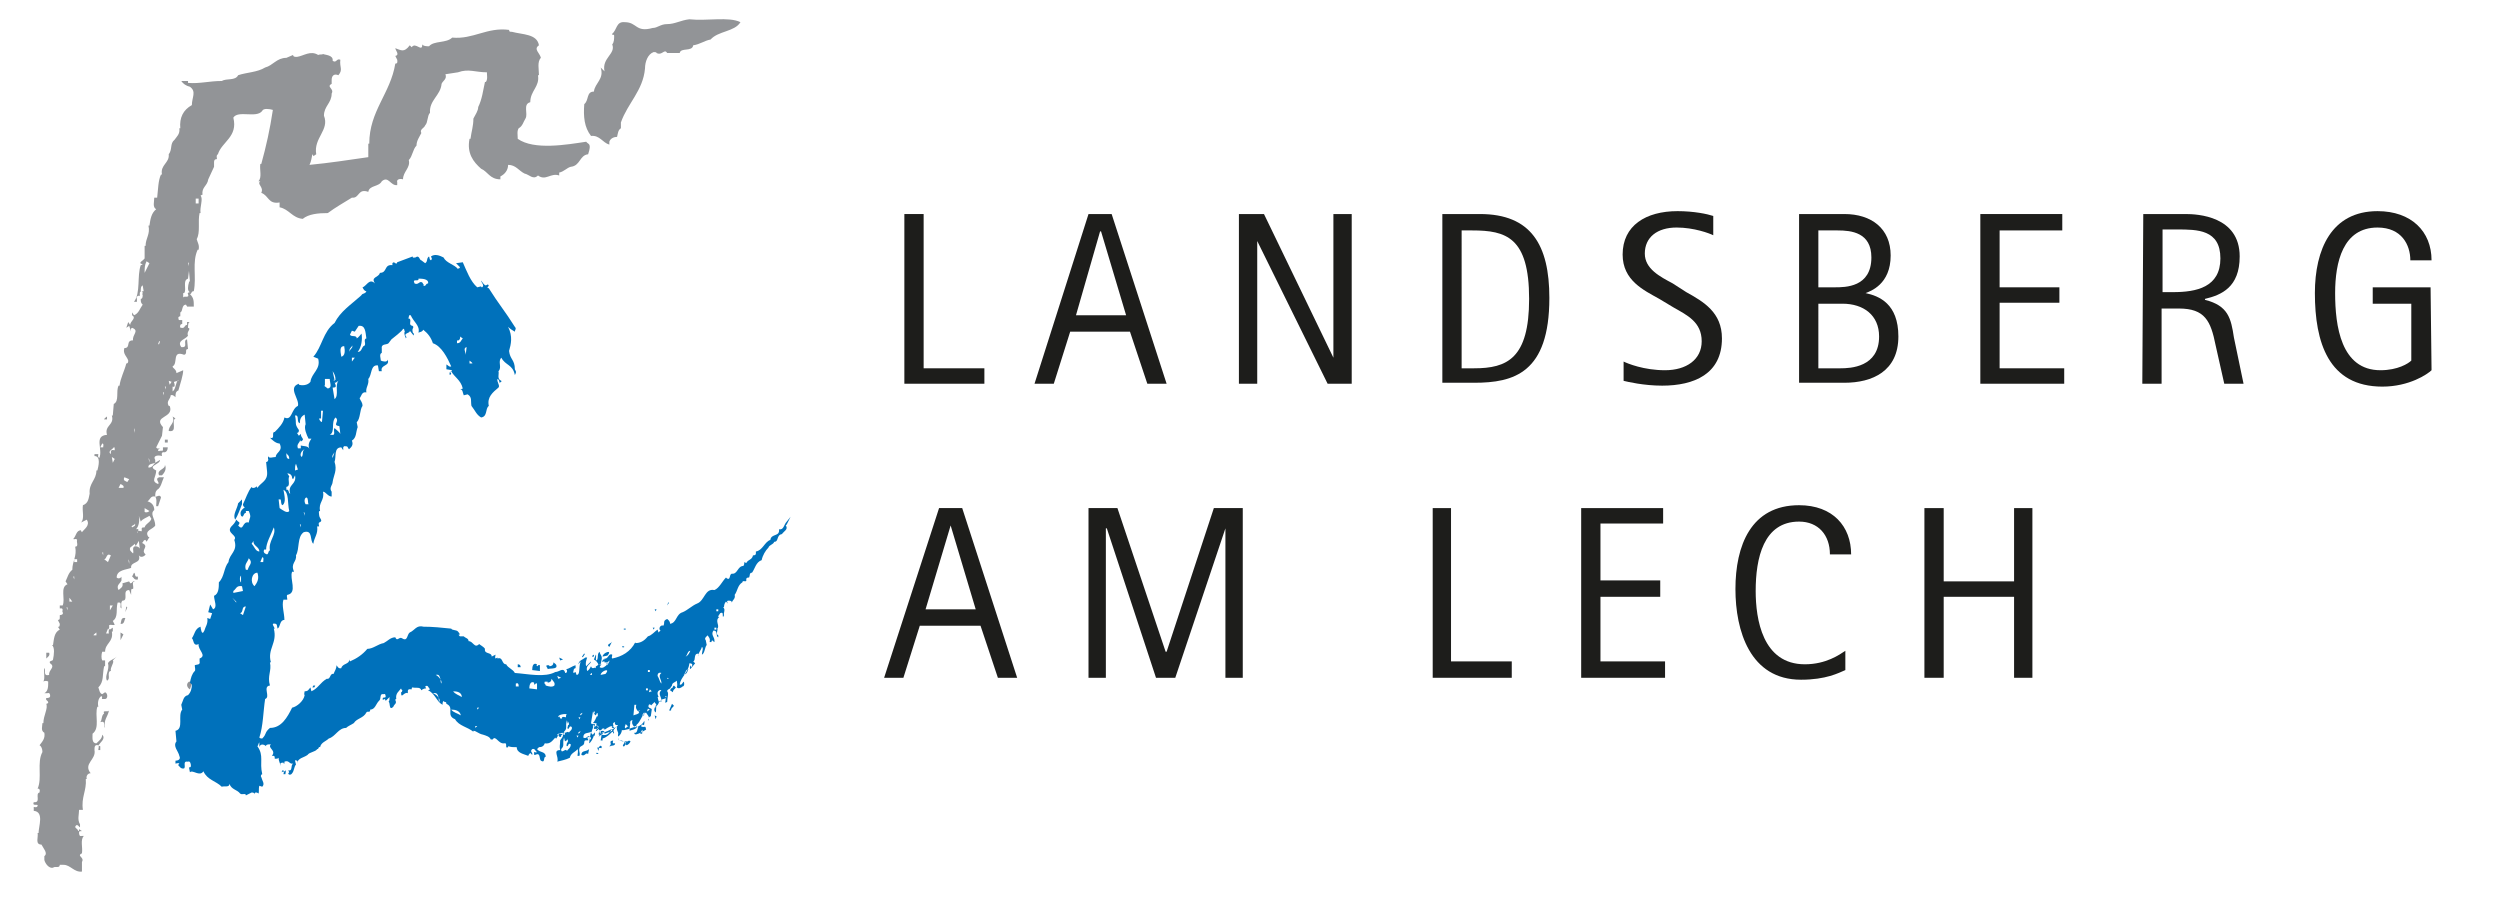 <?xml version="1.0" encoding="utf-8"?>
<!-- Generator: Adobe Illustrator 26.0.0, SVG Export Plug-In . SVG Version: 6.00 Build 0)  -->
<svg version="1.1" id="Ebene_1" xmlns="http://www.w3.org/2000/svg" xmlns:xlink="http://www.w3.org/1999/xlink" x="0px" y="0px"
	 viewBox="0 0 259.3 94.4" style="enable-background:new 0 0 259.3 94.4;" xml:space="preserve">
<style type="text/css">
	.st0{fill:#929497;}
	.st1{fill:#0071BB;}
	.st2{fill:#1D1D1B;}
</style>
<g>
	<path class="st0" d="M71.5,2L71.5,2c-0.9,0.1-1.5,0.5-2.3,0.5c-0.7,0-1,0.4-1.5,0.4c-1.8,0.5-1.6-0.6-2.9-0.6
		c-0.9-0.1-0.8,0.8-1.3,1.2c-0.1,0.2,0.2,0,0.2,0.2c0,0.3,0,0.7-0.2,0.9c0.4,1-1.1,1.4-0.8,2.8L62.3,7c0.4,1.2-0.6,1.6-0.7,2.5
		c-0.8,0-0.5,0.9-1,1.3c-0.1,1.3,0,2.4,0.7,3.3c0.9-0.1,1.2,0.7,1.9,0.9v-0.3c0.1-0.3,0.4-0.5,0.8-0.5c0.1-0.4,0.1-0.7,0.4-0.9v-0.6
		c0.7-2,2.3-3.3,2.5-5.6c0-0.7,0.3-1.5,0.9-1.7c0.1,0,0.3,0,0.3,0.1c0.6,0.3,0.8-0.5,1.1,0h1.3c0.1-0.6,1.3-0.1,1.4-0.8
		c0.7-0.1,1.2-0.5,1.8-0.6c0.8-0.9,2.5-0.8,3.1-1.8C75.6,1.7,73.3,2.2,71.5,2z"/>
	<path class="st0" d="M16.2,52.5h0.2l0.3-0.9c-0.1-0.4-0.5,0-0.6-0.1C16.3,51.8,16.2,52.2,16.2,52.5z"/>
	<path class="st0" d="M10.2,77.3c0.1,0.1,0,0.3,0,0.5h0.2v-0.4C10.4,77.4,10.3,77.4,10.2,77.3z"/>
	<path class="st0" d="M60.8,14.7c-2,0.3-5.4,0.9-7.1-0.3c0-0.4-0.1-0.8,0.1-1.1c0.4-0.2,0.5-0.7,0.7-1c0.3-0.5-0.3-1.5,0.5-1.7
		C55,9.4,56,9,55.8,7.8h0.1c0-0.6-0.2-1.4,0.2-1.8c-0.1-0.5-0.8-0.9-0.2-1.3c-0.2-1.2-1.7-1.1-2.8-1.4c-0.2,0-0.3,0-0.3-0.2
		c-2.3-0.3-3.7,1-5.9,0.8c-0.6,0.6-1.9,0.3-2.4,0.9c-0.2,0-0.6,0-0.7-0.2c0,0.9-0.7-0.3-1.1,0.3l-0.2-0.2C41.9,5.5,41.6,5.2,41,5
		c0,0.2,0.5,0.7,0,0.8l0.2,0.4c0,0.1,0.1,0.4-0.2,0.4c-0.5,3.1-2.7,4.9-2.7,8.3h-0.1v1.4c-2.1,0.3-4,0.6-6.1,0.8
		c0.2-0.4,0.2-0.7,0.3-1.1c0,0,0.1,0.1,0.1,0.2l0.3-0.2c-0.3-1.7,1.4-2.5,0.8-4c0-1,0.8-1.3,0.8-2.3c0.3-0.5-0.6-0.7,0-1V8.3
		c0-0.4,0.2-0.7,0.7-0.5c0.5-0.6,0.1-0.8,0.2-1.6c-0.4-0.2-0.4,0.4-0.8,0.1c0.1-0.6-0.8-0.6-1-0.7c-0.1,0.1-0.3,0-0.5,0.1
		c-0.8-0.5-1.5,0.1-2.2,0.2c-0.2,0-0.4,0-0.4-0.2l-0.7,0.3c-1,0-1.4,0.8-2.2,1c-0.8,0.5-1.9,0.5-2.8,0.8c-0.3,0.6-1.2,0.3-1.7,0.6
		c-1.3,0-2.3,0.3-3.5,0.2V8.4h-0.7c0.2,0.3,0.5,0.5,0.9,0.6c0.7,0.5,0.2,1.1,0.2,1.9c-0.9,0.5-1.3,1.3-1.2,2.4h-0.1
		c0.1,0.6-0.3,0.9-0.5,1.2c-0.5,0.4-0.2,1-0.6,1.5c0.1,0.9-0.9,1.1-0.7,2.1h-0.1c-0.3,0.6-0.3,1.6-0.4,2.4H16c0,0.4-0.2,1,0.2,1.2
		c-0.5,0.4-0.6,1-0.7,1.7h-0.1c0.2,0.9-0.3,1.3-0.3,2.1H15v1.3c-0.1,0.2-0.8,0.5-0.2,0.6c0,0-0.1,0.1-0.2,0.1
		c-0.4,1.1,0,2.9-0.7,3.8h0.3v-0.3c-0.1-0.2,0.1-0.4,0.3-0.3v-0.3c0-0.1,0.1-0.2,0.2-0.2c0.2,0.1,0,0.3,0.1,0.4c0,0.1,0,0.4-0.2,0.4
		c0,0.3,0,0.4,0.2,0.6c-0.3,0.4-0.4,0.9-0.9,1.1l-0.2-0.3v0.3c0.5,0.3-0.2,0.6-0.2,1l-0.2-0.3l-0.2,0.6l0.3-0.2l0.2,0.6
		c0-0.1-0.1-0.3,0.1-0.4c0.8,0.3,0,0.7,0.1,1.3c-0.8,0-0.2,0.8-0.9,0.8c-0.2,0.6,0.3,0.9,0.4,1.3c0,0.1,0,0.3-0.2,0.3
		c-0.2,0.8-0.6,1.5-0.7,2.3h-0.1c-0.3,0.6,0.1,1.6-0.5,1.9l-0.1,1.2h-0.1c0.3,1-0.8,1-0.5,2c-1.4,0.1-0.4,1.5-0.8,2.4
		c-0.2-0.1-0.1-0.3-0.1-0.4H9.8v0.2c0.7,0,0.4,1.1,0.3,1.5h-0.1c0,1-0.8,1.3-0.7,2.4c-0.1,0.4-0.1,1-0.7,1.2
		c-0.1,0.6,0.2,1.4-0.2,1.8L9,53.9c0.4,0.6-0.3,1-0.5,1.3c0,0-0.1-0.1-0.1-0.2c-0.5,0-0.5,0.6-0.8,0.9C7.7,56,7.9,55.8,8,56
		c-0.1,0.2,0.2,0.7-0.2,0.7c0.2,1-0.3,1.5-0.3,2.4c-0.4,0.3-0.5,0.8-0.7,1.2l0.2,0.3c-0.8,0.3-0.2,1.5-0.5,2.2H6.2v0.3h0.2
		c0.2,0.1,0,0.3,0.1,0.4c0.1,0.2-0.1,0.3-0.3,0.3V64c0,0.2,0,0.3-0.2,0.3l0.2,0.4c0,0.1,0,0.4-0.2,0.3l0.2,0.3
		c-0.6,0.3-0.6,1-0.7,1.6H5.4c0.3,0.3,0.2,1,0.1,1.5c0,0.2-0.5,0.1-0.3,0.4c0.6,0.4-0.2,0.7-0.1,1.2c-0.7,0.2-0.3-0.6-0.5-0.7
		c-0.1,0.4,0.1,1-0.1,1.4c0.1-0.1,0.4-0.1,0.5,0c0,0.5,0,1-0.4,1.2h0.3c0.3-0.1,0.3,0.2,0.3,0.3c0,0.2-0.3,0.2-0.4,0.2
		C4.7,72.7,5,72.6,5,72.9c0,0-0.1,0.1-0.2,0.1C5,73.5,4.5,74.2,4.5,75H4.4c0,0.3-0.2,0.8,0.2,1c0.1,0.6-0.2,0.9-0.5,1.3
		c0.2,0.1,0.3,0.4,0.3,0.7c-0.6,1.1,0,2.7-0.5,3.8H4c0.2,0.1,0.1,0.3,0.1,0.4c-0.5,0.1,0.2,1.1-0.6,1c-0.2,0.5,0.5,0.1,0.4,0.4
		c-0.1,0.2-0.3,0.1-0.4,0.1v0.4C4.6,84.2,4,85.7,4,86.4H3.9c0.1,0.4-0.3,1.2,0.4,1.2C4.5,88,5,88.5,4.6,88.8v0.4
		c0.1,0.4,0.5,0.9,0.9,0.8c0.2-0.2,0.7,0.1,0.7-0.3h0.4c0.7,0,1.1,0.8,1.9,0.7v-1c0.3-0.5-0.6-0.6,0-0.9c0.1-0.6-0.2-1.4,0.2-1.8
		H8.5c-0.3,0.1-0.3-0.2-0.3-0.4c0-0.1,0.2-0.1,0.3-0.1L8.2,86c0,0.1,0,0.2-0.1,0.2c0-0.3-0.5-0.3-0.2-0.6c0.2-0.1,0.3,0.2,0.4,0.2
		v-0.3C8,85,8.2,84.5,8.2,84h0.4c-0.2-1.3,0.4-2,0.3-3.2H9c-0.1-0.3,0.1-0.6,0.4-0.6c-0.8-1,0.6-1.4,0.4-2.4c0-0.3,0-0.6,0.4-0.5
		l0.1-0.1c0.1-0.2,0.7-0.6,0.3-1c0,0.4-0.3,0.6-0.6,0.9c-0.5,0-0.4-0.6-0.4-1c0.8-0.6,0.2-1.9,0.5-2.8h0.1c-0.1-0.4,0-0.9,0.3-1.1
		c0.2,0.1,0,0.2,0.1,0.3h0.3c0.3,0,0.3-0.6,0-0.7L10.6,72c-0.3-0.1-0.3-0.5-0.4-0.7c0.6-0.6,0.4-1.3,0.6-2.2h0.1v-0.6h-0.3
		c-0.1-0.2-0.1-0.6,0-0.9h0.3c0-0.9,0.9-1,0.7-2.1h0.1v-0.4l-0.3,0.2c-0.2-0.1,0-0.2-0.1-0.4c0.1-0.2,0.4,0,0.6-0.1l-0.2-0.4
		c0.6-0.4,0.3-1.2,0.5-1.9c0.6-0.1,0.1,0.5,0.4,0.6c0-0.3-0.1-0.6,0.1-0.8c0.7,0-0.1-1.1,0.7-1.1l0.2,0.5v-0.3c0-0.2,0-0.4,0.2-0.3
		c0.1-0.3-0.2-0.8,0.2-0.8c-0.3-0.1-0.2,0.2-0.5,0.2c0-0.1-0.1-0.1-0.1-0.2l-0.7,0.2c0.1,0.4-0.2,0.5-0.4,0.7
		c-0.3-0.5,0.2-0.7,0.3-1v-0.4c0,0.1-0.3,0.3-0.5,0.1c0-0.8,1-0.8,1.5-1c-0.1-0.7,1.1-0.4,0.8-1.3c0.2,0.3,0.6,0.1,0.7-0.1
		c-0.6-0.5,0.5-0.8-0.4-1.2c0.2,0,0.1-0.3,0.4-0.3c0,0.1,0.1,0.1,0.1,0.2l0.3-0.5h-0.1c-0.5-0.7,0.5-0.8,0.7-1.2
		c0-0.7-0.6-1.2-0.1-1.6c0-0.5-0.3-0.8-0.7-0.9c0.3-0.2,0.3-0.6,0.8-0.5c0-0.3,0-0.5,0.2-0.7c0.4-0.2,0.5-0.9,0.7-1.3h-0.5
		c-0.5,0.2,0.1,0.5-0.1,0.7c-0.8-0.3-0.2-0.7-0.2-1.4c-1-0.5,0.4-0.6,0.4-1.1L16.1,48v-0.3c-0.3-0.5,0.4-0.5,0.7-0.4
		c0-0.1-0.1-0.3,0.1-0.4c0.4,0.1,0.5-0.3,0.5-0.5h-0.5v0.3c0,0.1-0.3,0-0.4,0.1c-0.3-0.1,0.1-0.3,0.1-0.3c-0.1,0-0.3,0.1-0.4-0.1
		c0.2-0.4,0.4-0.8,0.6-1.2l0.1-0.9c-1.1-1.2,1.2-0.9,0.7-2.2h-0.1c-0.3-0.5,0.2-0.7,0.2-1.1c0.2-0.1,0.4,0.1,0.5,0.2
		c0-0.3,0-0.6,0.3-0.7c0.2-0.7,0.5-1.6,0.5-2.1l-0.7,0.3c0-0.4-0.4-0.5-0.4-0.7c0.6-0.3-0.1-1.7,1.2-1.2c0.4-0.1,0-0.6,0.4-0.6
		l-0.1-1c-0.5,0.1,0.2,0.9-0.6,0.8c-0.5-0.7,0.5-0.8,0.7-1.2c-0.2-0.4,0.4-0.7,0-0.8c0-0.2,0-0.6,0.2-0.6h-0.3v0.3
		c-0.3,0-0.2,0.4-0.6,0.3c-0.2,0-0.1-0.2-0.1-0.3c0,0,0.1-0.1,0.2-0.1v-0.4h-0.3c-0.1,0-0.1-0.2-0.1-0.3c0,0,0.1-0.1,0.2-0.1v-0.4
		c0.3-0.1,0.1-0.8,0.6-0.8c0,0.1,0.1,0.1,0.1,0.2h0.7c0-0.6,0-0.9-0.4-1.3c0.2,0,0.1-0.3,0.4-0.3c0.3-1.5-0.2-3,0.4-4.3h0.1
		c0.1-0.5-0.1-0.7-0.2-1.1c0.4-0.7,0.1-1.8,0.3-2.7h0.1c-0.1-0.6,0.3-1.5,0-1.8c0,0,0.1-0.1,0.2-0.1c-0.1-0.8,0.5-0.9,0.6-1.6
		c0.2-0.4,0.4-0.9,0.6-1.3v-0.5c0-0.2,0.1-0.3,0.3-0.3c0-0.1-0.1-0.4,0.1-0.5c0.4-1.3,2.1-1.8,1.6-3.8c0.5-0.8,2.4,0.1,3-0.7
		c0.1-0.3,0.8-0.2,1.1-0.1c-0.3,2-0.7,3.8-1.2,5.6h-0.1c-0.1,0.6,0.2,1.4-0.2,1.8H27c-0.4,0.3,0.4,0.6,0.1,1.2
		c0.8,0.3,0.7,1.2,1.9,1v0.5c1,0.2,1.3,1.1,2.4,1.2c0.6-0.5,1.6-0.6,2.6-0.6c0.8-0.6,1.7-1.1,2.5-1.6c0.8,0.1,0.6-1,1.7-0.6
		c0.1-0.7,1.1-0.5,1.4-1.1c0.7-0.6,0.9,0.5,1.6,0.4v-0.3c-0.1-0.3,0.3-0.4,0.6-0.3c0-0.8,0.8-1.2,0.6-2c0.4-0.4,0.4-1.1,0.8-1.5
		c0-0.5,0.3-0.9,0.5-1.3c-0.2-0.4,0.3-0.5,0.4-0.8c0.3-0.3,0.2-1,0.5-1.3c-0.1-1.3,1.1-1.8,1.2-3c0.1-0.3,0.6-0.5,0.4-1l1.3-0.2
		c1.1-0.4,1.8,0,3,0c0,0.3,0.1,0.7-0.1,1h-0.1c-0.2,0.9-0.3,1.8-0.7,2.6c0,0.4-0.3,0.8-0.5,1.2c0,0.8-0.2,1.3-0.3,2.1h-0.1
		c-0.3,1.5,0.4,2.4,1.2,3.1c0.7,0.3,0.9,1.1,2,1.1v-0.3c0.4-0.2,0.8-0.6,0.8-1.2c0.8,0,1.1,0.6,1.7,0.9c0.5,0.1,0.9,0.7,1.4,0.2
		c0.8,0.6,1.3-0.3,2.2,0v-0.3c0.5-0.1,0.8-0.5,1.2-0.6c1-0.1,0.9-1.2,1.8-1.3C61.4,14.8,61,15,60.8,14.7z M7,63.3L6.9,63H7V63.3z
		 M7.2,62.5V62l0.3,0.4H7.2z M7.7,60.1l-0.1-0.3h0.1V60.1z M8,58.3H7.7v-0.3H8V58.3z M10,65.9H9.7c0-0.1,0.2-0.2,0.3-0.3
		C10,65.6,10,65.9,10,65.9z M10.7,57.6l-0.1-0.3h0.1V57.6z M10.4,46.4l0.2-0.4c0.2,0,0.1,0.3,0.1,0.4H10.4z M11.3,65.7H11l0.2-0.5
		C11.4,65.2,11.2,65.5,11.3,65.7z M11.2,58.3l-0.4-0.3c0.3,0,0.2-0.7,0.7-0.4L11.2,58.3z M11.4,63.3v-0.5h0.3L11.4,63.3z M11.7,48
		l-0.1-0.6l0.3,0.2L11.7,48z M11.9,46.7c-0.1,0-0.3-0.1-0.4,0.1v0.3c-0.4-0.3,0.2-0.5,0.3-0.7C11.9,46.3,11.9,46.6,11.9,46.7z
		 M12.8,50.6h-0.5l0.2-0.4C12.7,50.3,12.9,50.4,12.8,50.6z M13.4,58.5l-0.1-0.5l0.1,0.2V58.5z M13.2,50c-0.1-0.1-0.5-0.1-0.3-0.5
		l0.5,0.2L13.2,50z M14.6,30.2c0-0.3,0-0.5,0.2-0.6l0.1,0.6H14.6z M14,44.6v0.3l-0.1-0.5L14,44.6z M14,54.3c0.1,0.3-0.2,0.3-0.3,0.4
		C13.5,54.5,14,54.5,14,54.3z M13.9,56.7c-0.2,0.2,0,0.5-0.1,0.7c-0.2-0.2-0.4-0.3-0.3-0.6l0.5-0.4c0,0.1,0,0.2,0.1,0.2l0.3-0.5
		l0.1,0.8C14.4,56.7,14.1,56.6,13.9,56.7z M15,54.7c-0.1,0-0.3,0-0.3,0.1v0.3c-0.2,0-0.3-0.1-0.4,0c0,0,0,0,0,0v0.2
		c-0.1-0.1,0-0.2,0-0.2v0c0,0,0,0,0,0c0.1-0.1,0.1-0.3-0.2-0.2c0.3-0.3,0.4-0.9,0.3-1.4l0.2,0.6c0.2-0.3,0.6-0.4,0.9-0.6l0.2,0.3
		C15.6,54.2,15.1,54.3,15,54.7z M15.6,52.8c0,0.1-0.1,0.1-0.1,0.1C15.6,52.9,15.6,52.9,15.6,52.8z M15.5,53
		c-0.1,0.1-0.3,0.2-0.5,0.1v-0.4L15.5,53z M15,28.3c0-0.5,0-0.8,0.2-1.2l0.3,0.2L15,28.3z M15.5,47.7V48l-0.1-0.5L15.5,47.7z
		 M16.1,48c-0.2,0.2-0.3,0.5-0.7,0.5C15.3,48.1,15.9,48.1,16.1,48z M16.5,35.7l-0.1,0l0.1-0.3l0.1,0L16.5,35.7z M17,41l-0.1-0.3H17
		V41z M17.2,40.4l-0.1-0.3h0.1V40.4z M17.6,39.9l-0.1-0.4l0.3,0.1L17.6,39.9z M18.1,39.8c-0.2-0.3,0.2-0.2,0.3-0.3
		c0,0,0.1-0.1,0.1-0.1c0,0.1,0,0.1-0.1,0.1c-0.2,0.4-0.2,0.9-0.5,1.1v-0.5C18.2,40.2,18.1,39.9,18.1,39.8z M19.6,27.3v0.3l-0.1-0.4
		L19.6,27.3z M19.6,29.3c-0.1,0.3-0.2,0.9,0.1,1c-0.1,0-0.3,0.1-0.2,0.2c0.2,0.5-0.5,0.1-0.5,0.4v-0.5h0.1c0.3-0.4-0.2-1.3,0.4-1.5
		l0.1-0.8l0.1,1.1H19.6z M20.6,21.1h-0.3v-0.5h0.3V21.1z"/>
	<path class="st0" d="M13.9,59.4l-0.2,0.4c0.2,0.1,0.2,0.4,0.6,0.3v-0.3C13.9,59.9,14.1,59.5,13.9,59.4z"/>
	<polygon class="st0" points="13,63.5 13.2,63 13.1,62.9 	"/>
	<path class="st0" d="M12.5,64.7c0.4,0.1,0.4-0.4,0.5-0.6C12.5,64,12.6,64.5,12.5,64.7z"/>
	<polygon class="st0" points="12.5,66.4 12.8,65.8 12.5,65.6 	"/>
	<path class="st0" d="M5.1,67.7H4.8v0.6C5,68.1,5.2,68,5.1,67.7z"/>
	<path class="st0" d="M11.2,68.8c0.2,0.7-0.4,1.3-0.1,1.8c0.4-0.2,0-0.7,0.3-1c0.1,0,0.1,0,0.1,0c-0.1-0.4,0.4-0.9,0.2-1.1l0.4-0.4
		C11.8,68.4,11.3,68.5,11.2,68.8z"/>
	<path class="st0" d="M10.8,74c-0.3,0.2-0.2,0.7-0.4,0.9c0.6-0.2,0.3,0.4,0.5,0.6c-0.2-0.8,0.3-1.2,0.4-1.8
		C11.2,73.9,10.6,73.6,10.8,74z"/>
	<path class="st0" d="M11.1,43.2c0,0-0.3,0.2-0.3,0.3h0.3V43.2z"/>
	<path class="st0" d="M17.5,44.7c1,0.2,0.2-1.1,0.7-1.3l-0.3-0.2C18.2,43.9,17.5,44.1,17.5,44.7z"/>
	<rect x="17.1" y="45.6" class="st0" width="0.3" height="0.3"/>
	<path class="st0" d="M16.5,49.3h0.3c0.3-0.3,0.5-0.7,0.3-1.1C17.2,48.7,16.2,48.7,16.5,49.3z"/>
	<path class="st0" d="M19.7,71.5l0.2-0.6c0-0.1,0-0.1,0-0.2h-0.3C19.2,71,19.5,71.4,19.7,71.5z"/>
</g>
<g>
	<path class="st1" d="M25.1,51.8l-0.4,0.4c-0.1,0.6-0.6,1.2-0.3,1.7c0.3-0.5,0.5-1.1,0.7-1.6C25.1,52.2,25.1,52,25.1,51.8"/>
	<g>
		<path class="st1" d="M46.7,38.9l0.1-0.2c-0.1,0-0.1-0.1-0.1-0.2C46.6,38.7,46.6,38.9,46.7,38.9z"/>
		<path class="st1" d="M65.5,76.9l0-0.1C65.5,76.8,65.5,76.8,65.5,76.9L65.5,76.9z"/>
		<path class="st1" d="M65,77.2C65,77.2,65,77.2,65,77.2C64.9,77.2,64.9,77.2,65,77.2C65,77.2,65,77.2,65,77.2z"/>
		<path class="st1" d="M65.4,76.8C65.4,76.8,65.4,76.8,65.4,76.8L65.4,76.8C65.4,76.8,65.4,76.8,65.4,76.8z"/>
		<path class="st1" d="M65.5,76.8C65.7,76.7,65.7,76.7,65.5,76.8L65.5,76.8z"/>
		<path class="st1" d="M62.1,69.1C62.1,69.1,62.1,69.1,62.1,69.1C62.1,69.1,62.1,69.1,62.1,69.1c0-0.1,0-0.1,0-0.1
			C62.1,69.1,62.1,69.1,62.1,69.1C62.1,69.1,62.1,69.1,62.1,69.1C62.1,69.1,62.1,69.1,62.1,69.1C62.1,69.1,62.1,69.1,62.1,69.1z"/>
		<path class="st1" d="M82,53.6l-0.4,0.5c-0.3,0.3-0.3,0.9-0.8,0.8c0.1,0.8-0.8,0.4-0.9,1.1c-0.6,0.2-0.8,1.1-1.5,1.2l0,0.2
			c0,0.2-0.2,0.2-0.3,0.2c-0.1,0.5-0.5,0.4-0.7,0.8l-0.2-0.1c0,0.1,0,0.3-0.1,0.4c-0.6,0-0.6,0.9-1.2,0.8c-0.3,0.1-0.1,0.7-0.5,0.5
			c0,0-0.1-0.1-0.1-0.1c-0.4,0.4-0.7,1.1-1.2,1.3c-1-0.2-1,1.1-1.8,1.4c-0.5,0.2-1,0.7-1.5,0.9c-0.7,0.2-0.6,1.1-1.3,1.2
			c0-0.3-0.2-0.4-0.3-0.5c-0.5,0.2-0.2,0.4-0.4,0.7c-0.2-0.1-0.4,0.1-0.4,0.3c0,0.2,0.1,0.1,0.1,0.2l-0.2,0.2l-0.1-0.3
			c-0.3,0.2-0.6,0.6-1,0.7c-0.4,0.5-0.8,0.7-1.3,0.7c0-0.1-0.1-0.1,0-0.1c-0.5,1-1.4,1.5-2.4,1.7c-0.1-0.1,0-0.2,0-0.4
			c-0.4-0.2-0.4,0.5-0.8,0.4l0,0.1c0,0,0,0-0.1,0c-0.1,0-0.1,0.2-0.2,0.3c0.1-0.1,0.2-0.1,0.3-0.1l0,0.1l0.2,0
			c0.1,0,0.1,0.1,0.1,0.2c-0.2,0.2-0.5,0.5-0.8,0.3l0.1-0.3c0,0-0.1,0-0.1,0c0,0-0.1,0-0.1,0c0,0,0,0,0,0c0,0,0,0,0,0
			c-0.1,0.1-0.2,0.2-0.3,0.2c0,0,0,0.1,0,0.2c-0.1,0-0.1-0.1,0-0.1c-0.2,0.1-0.4,0.2-0.5-0.1c-0.1,0.2-0.2,0.4-0.4,0.5
			c-0.2-0.6,0.4-0.7,0.4-1l-0.5,0.5c-0.1-0.3,0-0.6,0.1-0.9l-0.2,0c-0.2,0.2-0.7,0.3-0.7,0.7l0.2-0.3l0,0.1C60,69.3,60.2,70,59.8,70
			l-0.1-0.3l-0.2,0.1c-0.1-0.1,0-0.2,0-0.3c0-0.1,0.1-0.2,0.2-0.2l0-0.3c-0.4,0.1-0.7,0.4-1,0.4c0.1,0,0.2,0.3,0,0.4
			c-0.1,0-0.1,0-0.1-0.1c-0.2-0.5-0.6,0-1,0c-1.1,0.6-2.8,0.2-4.2,0.1c-0.2-0.4-0.7-0.5-0.9-0.9c-0.5,0-0.3-0.8-0.9-0.6l0-0.1
			l-0.2,0.1c-0.1-0.1,0-0.3,0-0.4L51,68.1c0-0.5-0.8-0.2-0.7-0.8c-0.1-0.2-0.5-0.4-0.6-0.5c-0.5,0.5-0.6-0.3-1.1-0.3
			c0-0.3-0.3-0.3-0.5-0.5l-0.4,0c-0.4-0.4,0.3,0.1-0.2-0.5c-0.2-0.2-0.6-0.1-0.7-0.3c-1-0.1-1.9-0.2-2.9-0.2
			c-0.7-0.2-0.9,0.4-1.4,0.6c-0.3,0.2-0.2,1-0.8,0.6c-0.3-0.2-0.5,0.4-0.7-0.1c-0.5,0-0.8,0.4-1.2,0.6c-0.6,0.1-1.1,0.6-1.7,0.6
			c-0.5,0.6-1.1,1-1.8,1.3l-0.1-0.2c0.1,0.5-0.7,0.4-0.8,0.9c-0.3,0.1-0.4-0.2-0.5-0.3c0,0.4-0.2,0.6-0.3,0.9
			c-0.4-0.1-0.3,0.6-0.7,0.5c-0.7,0.4-0.9,1-1.6,1.3l-0.1-0.4c-0.2,0.2-0.2,0.4-0.6,0.4c0,0.1-0.1,0.3,0,0.4
			c-0.1,0.6-0.8,1.2-1.3,1.3c-0.5,1-1.1,2.1-2.3,2.1c-0.6,0.5-0.3,0.6-0.8,1.1c-0.1,0-0.2,0-0.3-0.1c0.4-1.2,0.4-2.7,0.6-4
			c0.6-0.2-0.3-1.3,0.5-1.4c-0.3-1,0.2-1.5,0-2.4l0.1,0c-0.4-1.4,0.7-2,0.3-3.5l0.1,0l-0.2-0.4c0-0.2,0.2-0.1,0.3-0.1
			c0.2,0.1,0.1,0.3,0.2,0.5c0.3-0.2,0.2-0.9,0.7-0.9c0-0.7-0.3-1.5-0.1-2.1l0.4,0c0-0.2-0.1-0.4,0-0.5c1.1-0.2,0.2-1.7,0.5-2.4
			l0.2,0c-0.4-0.9,0.3-1,0.2-1.7c0.4-0.7,0.1-1.9,0.8-2.4c1-0.3,0.6,0.9,1,1.2c0.1-0.7,0.5-1,0.4-1.8l0.2,0c0-0.1-0.1-0.3,0-0.4
			c0.5-0.2,0-0.4,0-0.8c0-0.2-0.1-0.4,0.1-0.4c-0.2-0.9,0.5-1.1,0.3-2c0.3,0,0.5,0.5,0.9,0.5l0-0.5c-0.3-0.4,0.1-0.7,0.1-1
			c0.1-0.7,0.5-1.2,0.2-2.1c0.2-0.5-0.1-1.5,0.7-1.5l0.2,0.3l0-0.3c0.1-0.2,0.2-0.1,0.4-0.1c0.1,0.1,0.1,0.2,0.2,0.3
			c0.2-0.2,0.5-0.4,0.3-0.9c0.5-0.3,0.4-0.9,0.6-1.4l-0.1-0.5c0.4-0.4,0.3-1.3,0.6-1.7c0-0.4-0.2-0.5-0.3-0.8
			c0.2-0.2,0.2-0.7,0.7-0.6c-0.1-0.5,0.3-0.8,0.2-1.4c0.4-0.4,0.2-1.5,1-1.4l0.1,0.6l0.3,0c-0.2-0.7,0.9-0.5,0.6-1.2
			c0,0.3-0.5,0.2-0.7,0.1c0-0.2-0.2-0.7,0.1-0.8l0-0.4c-0.1-0.6,0.5-0.4,0.7-0.6l0.3-0.4c0.1-0.1,1.2-0.9,1.2-1.1
			c0.2,0,0.1,0.2,0.2,0.3c-0.2,0.1,0.2,1,0.1,0.6l0.1,0c-0.5-0.5,0.4-0.4,0.3-0.7l0.4,0.5c0.1-0.3-0.1-0.2-0.1-0.4
			C42.7,34,43,34,42.8,33.8c-0.6-0.1,0.1-0.7-0.5-0.8c0.2,0,0-0.4,0.3-0.3c0.3,0.7,1,1.1,0.8,1.8c0.3-0.1,0.4-0.1,0.5-0.3
			c0.5,0.4,0.8,0.8,1,1.4c0.9,0.3,1.5,1.5,1.9,2.4c-0.2,0.1-0.3-0.1-0.5-0.2l0,0.5l0.6,0.1c0,0,0,0-0.1,0.1c0.3,0.6,1,0.9,1.2,1.8
			l-0.3,0.1c0.3-0.1,0.3,0.4,0.4,0.6l0.4-0.1c0.5,0.3,0.3,0.7,0.4,1.2c0.4,0.5,0.5,0.9,1,1.2c0.7-0.1,0.4-0.9,0.8-1.2
			c-0.2-0.9,0.4-1.4,1-1.9c0.2-0.2-0.2-0.6-0.1-0.9c0.2,0.1,0.2,0.3,0.2,0.4l0.2-0.1l0-0.1c-0.5-0.2-0.2-0.7-0.3-1
			c0.4-0.4-0.1-1,0.3-1.4c0.4,0.8,1.2,0.7,1.4,1.8c0.1-0.2,0.2-0.3,0-0.6c0-1-0.5-1-0.6-1.9c0.2-0.7,0.4-1.5-0.1-2.5
			c0.2,0.2,0.5,0.4,0.7,0.5c0-0.2,0.2-0.3,0-0.5c-1-1.6-1.7-2.4-2.7-4c-0.4-0.1,0.2-0.2-0.1-0.4l-0.2,0.1c-0.2,0-0.4-0.4-0.5-0.5
			c0,0.2,0.4,0.5,0.1,0.7c0,0-0.1,0-0.1-0.1l-0.4,0.1c-0.7-0.6-1.1-1.7-1.5-2.6l-0.7,0.1l0.4,0.4c0,0.2-0.2,0.1-0.2,0.2
			c-0.4-0.5-1.2-0.6-1.5-1.2c-0.4-0.2-0.9-0.4-1.3-0.1c0,0.1,0.2,0.2,0,0.4c-0.2-0.1-0.1-0.2-0.2-0.4c-0.3,0.2-0.1,0.5-0.4,0.7
			L43.7,27c-0.2,0-0.2-0.6-0.6-0.3c-0.1,0-0.3,0.1-0.3-0.1l-1.6,0.6c-0.1,0.4-0.3-0.2-0.5,0.1l0,0.2c-0.9-0.1-0.5,0.8-1.3,0.8
			c-0.1,0.5-1,0.4-0.5,1.1c-0.6-0.6-0.9,0.3-1.3,0.4c0.1,0.2,0.2,0.4,0.4,0.4c-0.1,0.3-0.4,0.2-0.5,0.4l-0.1,0.1
			c-1,0.9-2.1,1.6-2.7,2.8c-1.2,0.9-1.3,2.5-2.2,3.5l0.5,0.2c0.3,1.1-0.7,1.5-0.8,2.4C31.9,40,31.3,40,31,39.9l0-0.1
			c-1.2,0.4,0.1,1.6-0.1,2.3c-0.7,0.3-0.6,1.6-1.4,1.2c-0.1,0.6-0.6,1.1-1,1.5c-0.4,0,0.1,0.8-0.5,0.6c0.2,0.2,0.6,0.6,1,0.6
			c0.4,0.8-0.4,0.9-0.4,1.4c-0.3,0-0.7,0.2-0.8-0.1l0,0.3c0.1,0.1-0.1,0.4-0.2,0.3l0.1,1c0.1,1-0.6,1.1-1,1.7c0,0-0.1-0.1-0.1-0.2
			c0,0.2-0.5,0.3-0.5,0.1c-0.4,0.5-0.6,1.2-0.9,1.8c0,0.2,0.1,0.3,0.2,0.3c-0.2,0.2-0.6,0.4-0.4,0.9c0.3,0.3,0.2-0.3,0.5-0.3l0-0.2
			l0.3,0c0.3,0.7,0.1,0.6,0,1.2c-0.7-0.2-0.5,1-1.1,0.3c0,0,0.3-0.3,0-0.4c-0.1-0.1-0.2-0.2-0.2-0.2c-0.1,0.3-0.3,0.5-0.5,0.7
			c-0.6,0.7,0.7,0.9,0.3,1.4c0.4,1.2-0.5,1.4-0.6,2.3c-0.5,0.6-0.4,1.5-1,2.1c0,0.5,0,1.2-0.5,1.4c0,0.5,0.4,1.2-0.1,1.4l-0.3-0.5
			l-0.2,0.8l0.4,0.1l-0.2,0.6l-0.3-0.1c0.1,0.6-0.2,0.9-0.3,1.3c-0.3,0.7-0.4-0.4-0.4-0.4c-0.6,0.2-0.6,0.8-0.9,1.2
			c0.2,0.1,0.1,0.9,0.7,0.6c-0.1,0.6,0.9,1.2,0.1,1.5l0,0.3c0.1,0.4-0.3,0.3-0.5,0.4c0,0.2,0.1,0.5,0,0.6c-0.3,0.3-0.4,0.7-0.5,1.2
			h0L19.9,71c0,0.4-0.1,0.8-0.4,1.1c-0.5,0.1-0.5,0.6-0.7,1l0.1,0.5c-0.5,0.6,0.2,2-0.7,2.2l0.1,1.1c-0.4,0.5,0.2,1,0.3,1.5
			c0.2,0.4-0.2,0.5-0.4,0.5l0,0.3c0.1,0,0.3-0.1,0.4,0c-0.1,0.1-0.1,0.2-0.2,0.1c0.2,0.1,0.3,0.5,0.7,0.4c0.2-0.2-0.2-0.8,0.4-0.7
			c0.2-0.1,0.3,0.2,0.3,0.4c0,0.1,0,0.2-0.2,0.2l0.1,0.5c0.3-0.3,1,0.5,1.4-0.1c0.4,0.9,1.3,1,1.9,1.6c0.3-0.1,0.8,0.1,0.8-0.3
			c0.2,0.6,0.8,0.6,1.1,1c0.2,0.2,0.6-0.1,0.6,0.2l0.6-0.3c0.1,0,0.3,0,0.3,0.2c0-0.5,0.7,0.1,0.4-0.1c0.1-0.1,0-0.5,0.1-0.8
			l0.3,0.1c0.3-0.3,0-0.6-0.1-1c-0.1-0.1,0-0.3,0.1-0.3c-0.3-1.3,0.2-1.9-0.5-2.9c0.1-0.1,0.1-0.3,0.2-0.4l0,0.5
			c0.1-0.4,0.5-0.3,0.7-0.1l0-0.1c0.1-0.1,0.3-0.1,0.5-0.1c-0.4,0.4,0.6,0.6,0.1,1.2l0.2,0c0.1,0,0.1,0.2,0.1,0.3
			c0.2,0,0.3,0,0.4-0.1c0,0.4,0.2,0.6,0.2,0.9l0-0.2c-0.1-0.2,0.2-0.2,0.3-0.2c0,0.1,0.1,0.1,0,0.1l0.1,0l0-0.2l0,0
			c0.5-0.2,0.5,0.3,0.9,0.2c-0.3,0.2,0,0.8-0.5,0.7l0.1,0.2c0,0-0.1,0.1-0.1,0.1c0,0.2,0.3,0.2,0.4,0c0.2-0.2,0.2-0.7,0.4-0.9
			l-0.1-0.4c0-0.1,0.2,0,0.2,0c0.1,0,0,0.2,0,0.3c0.1-0.6,0.7-0.6,1.1-0.9c0.2-0.3,0.8-0.3,1-0.6c0.2,0,0.1-0.3,0.3-0.2
			c0.1-0.5,0.6-0.6,0.9-0.9c0.7-0.2,1-1.1,1.8-1.1c0.2-0.2,0.5-0.3,0.8-0.5c0.3-0.5,1-0.5,1.3-1.1c0.1-0.2,0.4,0.1,0.4-0.3
			c0.5,0,0.6-0.6,0.9-0.9c0.3-0.2,0-0.8,0.5-0.7c0.2-0.1,0.2,0.2,0.2,0.3c-0.1,0.1-0.2,0-0.3,0.1l0,0.2l0.2-0.1c0,0,0.1,0.1,0.1,0.2
			l0.4-0.4l0,0.1c0,0.1,0,0.3-0.1,0.4c0.2,0,0,1,0.5,0.5c0.1-0.3,0.4-0.3,0.2-0.7c0-0.1,0.1-0.1,0.1-0.1c-0.1-0.6,0.3-0.8,0.5-1.1
			c0,0.2,0.2,0.1,0.1,0.3c0,0.1-0.1,0.1-0.1,0.1c0,0.8,0.3-0.1,0.7,0.1l0-0.2c0-0.3,0.3-0.2,0.4-0.2c0-0.1,0-0.2,0.1-0.2
			c0.3,0.1,0.8-0.1,0.9,0.3c0.1-0.1,0.3-0.2,0.5-0.2l-0.1-0.2c0.3-0.2,0.3,0.1,0.5,0.3l-0.2,0.1c0.7,0.3,0.9,1.2,1.5,1.5
			c0-0.1,0-0.3,0.1-0.4c0.1,0.2,0.3,0,0.3,0.3c0.9,0.4-0.1,1.2,0.9,1.6c0.4,0.7,1.3,0.8,1.9,1.3l0-0.1c0.3,0,0.5,0.3,1,0.4
			c0.3,0.1,0.7,0.2,0.8,0.5l0.2,0c0.3-0.5,0.6,0.5,1.2,0.4c0.4-0.1,0,0.6,0.4,0.4l0-0.1c0.4,0.1,0.4,0.1,0.9,0.1
			c0,0.6,0.7,0.7,1.2,0.9c0-0.1,0.1-0.2,0.2-0.3l0.2,0.2c0.1-0.3-0.3-0.3,0-0.6c0.3-0.1,0.3,0.2,0.5,0.3c-0.1,0.1-0.2,0-0.3,0l0,0.3
			l0.1,0c0.6-0.3,0.4,0.4,0.6,0.6c0.5,0.3,0.2-0.4,0.5-0.4c0-0.6-0.6-0.4-0.9-0.8l0.2-0.2c0.3,0,0.5-0.1,0.6-0.4
			c0.6,0.1,0.8-0.3,1.1-0.6c0,0,0,0.1,0.1,0.1l0.3-0.5c0.1,0,0.3,0,0.4,0.1c0,0.3-0.2,0.4-0.3,0.6c0,0.6-0.1,0.5,0,1
			c-0.8,0-0.1,0.7-0.3,1.2c0.4-0.1,0.9-0.2,1.3-0.4c0.1-0.5,0.6-0.6,0.8-0.9c0.1,0.2,0,0.5,0,0.7l0.2,0c0.1-0.4-0.1-0.4,0-0.8
			c0.1-0.3,0.5-0.2,0.5-0.6c0-0.3,0.3-0.2,0.4-0.2l0-0.2c-0.1,0-0.1,0-0.1-0.1c0.1,0,0.2-0.1,0.3-0.1l-0.1,0.7
			c0.2-0.1,0.4-0.5,0.5-0.8c0,0,0.1,0,0.1,0l0-0.3c0-0.1-0.1,0.1-0.2,0.2c-0.1,0-0.1-0.1-0.2-0.2c0.1-0.1,0.1-0.3,0.2-0.5l0-0.4
			l0.1,0.2l0,0.2c0-0.1,0.1-0.2,0.1-0.4c-0.2,0-0.4,0-0.4-0.1c0,0,0,0,0,0l0.2-1.2c0.1,0.1,0.1,0.3,0.3,0.4c0.1-0.2,0.1-0.3,0.2-0.2
			l0,0.3c-0.1,0-0.1,0-0.1,0c-0.1,0.2-0.2,0.5-0.4,0.7c0.2,0,0.4,0,0.4,0.1c0,0-0.1,0-0.1,0c0.1,0.1,0.2,0.2,0.3,0.3
			c-0.1,0.1-0.2,0.2-0.3,0.4c0,0.1,0.1,0,0.3-0.2c0,0.1,0.1,0.2,0.1,0.3c-0.1,0.1-0.1,0.1-0.1,0.2c0,0.1,0.8-0.2,1.4-0.5
			c-0.3,0.3-0.4,0.8-1.1,0.6l-0.1,0.6l0.2,0l0-0.2c0.4-0.1,0.7-0.4,1-0.7c0.1,0,0.1,0.1,0.1,0.2l0.1-0.1c-0.2-0.3,0.1-0.4,0.1-0.5
			c0.1,0,0.1-0.1,0.2-0.1c-0.1,0.4,0.2,0.5,0.1,0.8c0,0,0,0.1,0,0.2c0,0,0,0,0,0c0.2-0.1,0.4-0.4,0.4-0.7c0,0.1,0.4,0,0.8-0.1l0,0.2
			c0.2-0.1,0.5-0.1,0.7-0.3l-0.1,0c0,0-0.1-0.1-0.1-0.1c-0.2,0.1-0.4,0.1-0.5,0.2l0.1-0.9l0.2,0c-0.1,0.3,0,0.5,0.2,0.7
			c0-0.1,0.1-0.1,0.1-0.1l0.1,0c0,0.1-0.2,0.1-0.1,0.2c0.1,0,0.2-0.1,0.3-0.1c-0.1,0.2-0.1,0.7-0.4,0.6c-0.1,0.6,1.6-0.6,1.2-0.3
			c0-0.1,0-0.4-0.2-0.3l-0.2,0v0c0,0,0,0,0,0h0c0,0,0,0,0,0c0,0-0.1,0-0.1-0.1c-0.1,0-0.2,0-0.3,0.1c0.1-0.1,0.2-0.1,0.3-0.1
			c0.1,0,0.1,0,0.1,0.1c0,0,0,0,0,0h0h0l-0.1-0.2c0.1-0.1,0.2,0,0.3,0c0-0.1,0.1-0.4,0-0.4c-0.1,0.3-0.5,0.5-0.7,0.6
			c-0.1,0-0.1-0.1-0.1-0.2c0.5-0.4,0.5-1,1-1.3c0.1,0.2,0.5,0.5,0.2,0.8l0.1,0l0-0.2c0-0.1,0.1-0.2,0.2-0.2l0.1-0.7
			c0-0.2-0.5-0.1-0.3-0.5c0-0.1,0.1,0,0.2,0c0,0,0.1,0.1,0,0.1l0.4-0.4c0,0.2,0.3,0.2,0.1,0.4c0,0.1,0,0.2-0.1,0.2
			c-0.1,0.3,0,0.4,0.1,0.5c0.1-0.2,0-0.5,0.1-0.7c0.2-0.1,0.2-0.3,0.3-0.5l0.2,0.1c-0.1-0.4,0.3-0.2,0.4-0.4c0.1,0.1,0,0.3,0,0.5
			l0.2-0.1c0-0.4,0.2-0.9,0-1.1c0-0.2,0.2-0.2,0.3-0.3l0.2-0.3c0-0.3,0.3-0.3,0.5-0.5c0,0.2,0.1,0.4,0,0.7c0.2,0.2,0.5,0,0.6-0.1
			c0.2,0,0.2-0.4,0.1-0.5c-0.1,0.1-0.2,0.4-0.4,0.3c0.1-0.8,0.9-1.2,1-2.2c0.1,0,0.2,0,0.3,0.1c0,0.1,0,0.2-0.1,0.3l-0.1-0.2
			c0,0.1-0.1,0.3,0,0.4l0.5-0.6l-0.2-0.2c0.3-0.1,0-0.8,0.5-0.8c0.1,0.1,0,0.2,0,0.3c0-0.4,0.3-0.6,0.4-1c0.2,0.1,0,0.5,0,0.8
			c0.3-0.1,0.3-0.8,0.5-1l-0.1-0.5c-0.2-0.2,0.1-0.4,0.2-0.5c0.1,0.2,0.3,0.3,0.2,0.7l0.2,0l0-0.1c0.1-0.2,0.2,0.1,0.3,0.1l0-0.2
			c0-0.3-0.4-0.6-0.1-1c0.5,0,0.2,0.6,0.5,0.7l0-0.2c-0.3-0.1,0-0.6-0.1-0.7c0.3-0.3-0.3-0.8,0.2-1.2c-0.1,0-0.1,0-0.1-0.1l0.2-0.3
			c0.4-0.2,0.2,0.3,0.3,0.4l0.1-0.2c-0.1-0.2,0.2-0.6-0.1-0.8c0.1,0,0.1-0.1,0.1-0.1c0-0.2,0.1-0.4,0.2-0.5l0.2,0.2
			c0-0.1-0.2-0.2,0-0.3c0.2,0,0.4,0,0.4,0.2c0.1-0.3,0.4-0.4,0.3-0.8c0.3-0.4,0.3-1,0.8-1.3c0-0.3,0.5,0.1,0.4-0.3
			c0-0.2,0.2-0.2,0.3-0.2c0.1-0.2,0-0.5,0.3-0.5c0.3-0.4,0.4-1.1,1-1.3c0.1-0.5,0.4-1,0.7-1.3c0.1-0.3,0.5-0.3,0.6-0.6
			c0.5,0,0.2-0.7,0.8-0.8c0.2-0.3,0.7-0.5,0.4-0.9c0,0,0.1-0.1,0.1-0.1L82,53.6z M49,37.7l-0.3,0l0-0.3C48.8,37.5,49,37.6,49,37.7z
			 M48.4,36L48.4,36l-0.1,0.8C48.3,36.5,48,36.1,48.4,36z M47.7,34.9l0.3,0.2c-0.2,0.2-0.2,0.5-0.6,0.5l0-0.3
			C47.6,35.4,47.8,35.1,47.7,34.9z M43.4,28.9c0.3,0,1.1,0,1,0.5c-0.3,0-0.2,0.4-0.5,0.2c0-0.1,0.1,0,0.1,0c0,0-0.1-0.1-0.2-0.3
			c-0.3-0.2-0.4,0.3-0.8,0.1C42.7,28.8,43.5,29.3,43.4,28.9z M36.5,37.5l0-0.4l0.3,0L36.5,37.5z M36.5,34.3l0.3,0.1l0.4-0.6
			c0.7-0.1,0.7,0.6,0.8,1.3c-0.4,0.1,0.1,0.7-0.3,0.8c-0.2,0.2-0.2,0.6-0.6,0.6c0.4-0.5,0.5-1.3,0.4-1.9c-0.2,0.2-0.3,0.4-0.5,0.5
			c0-0.4-0.6-0.1-0.7-0.4L36.5,34.3z M36.5,35.8c0.2,0.3-0.3,0.4-0.2,0.7C36.1,36.1,36.6,36,36.5,35.8z M34.5,47.5
			c-0.1-0.3,0.1-0.4,0.2-0.6L34.5,47.5z M34.7,44.4c-0.2,0.2,0.2,0.8-0.3,0.7l-0.2,0c0.6-0.3,0.1-1.3,0.6-1.8
			c0.5,0.4-0.4,0.8,0.4,0.9l0.1,0.8C35.2,44.8,34.9,44.6,34.7,44.4z M35.7,35.9c0.1,0.5,0.1,1-0.3,1.1
			C35.3,36.4,35.2,35.9,35.7,35.9z M35.5,38.5L35.3,39L35.5,38.5L35.5,38.5z M34.8,39.4c-0.1,0-0.1,0.1-0.2,0.1
			c0,0.1,0.1,0.2,0.2,0.2l0.3-0.2c0.1-0.1,0.2-0.1,0.3-0.2l-0.3,0.2c-0.4,0.5,0.1,1.5-0.4,1.9l-0.2-1.2c0.2,0,0.4,0,0.3-0.3
			l-0.2-0.5l0.1,0l-0.2-0.9C34.7,38.8,34.8,39,34.8,39.4z M33.7,39.3l0.5,0c0,0.4,0.3,0.9-0.2,1L33.6,40l0.1,0L33.7,39.3z
			 M33.3,43.4l0-0.8l0.2,0l-0.1,1.1c0,0.2-0.3-0.1-0.3-0.3L33.3,43.4z M30.6,48.8c0-0.3,0-0.5,0.1-0.7l0.2,0.6L30.6,48.8z
			 M31.1,54.4l0.1,0l0,0.3L31.1,54.4z M31.6,46.6c-0.3,0.2-0.1,0.5-0.3,0.8C31,47.2,31.3,46.7,31.6,46.6z M31.5,53.1l0.1,0.1l0,0.3
			L31.5,53.1z M31.7,52.3c-0.2-0.3-0.1-0.7,0.1-0.7c0.2,0.1,0.1,0.5,0.2,0.7L31.7,52.3z M31.1,43.9c0-0.4,0.1-0.7,0.5-0.9l0.1,1
			c-0.2,0.4,0.1,1.1,0.3,1.5l0.3,0c-0.2,0.3-0.4,0.6-0.2,1.1c-0.1-0.4-0.7-0.3-0.9-0.4l0,0.3l-0.3,0c-0.2-0.5,0.3-0.6,0.2-0.9
			c0,0.1,0.1,0.1,0.1,0.2c0.5-0.3,0-0.3,0-0.8L31,45.2l-0.2-0.3c0.2,0,0.2-0.2,0.2-0.3c-0.5-0.7-0.2-0.6-0.4-1.5
			C31.1,43,30.7,43.8,31.1,43.9z M30.3,49.6l0.1,0.1l0.2-0.4c0.2,1-0.8,0.9-0.5,1.9c-0.2,0-0.1-0.5-0.4-0.4l0-0.3
			c0.5-0.1,0.1-0.7,0.3-1.1l-0.2-0.3C30.1,49.1,30.3,49.3,30.3,49.6z M30,47.6c-0.3,0-0.3-0.3-0.3-0.6C29.8,47.2,30,47.2,30,47.6z
			 M29.1,51.8c0.1,0.2,0,0.5,0.2,0.6c0.4-0.3,0.2-1,0.1-1.6c0.6,0.3,0.4,1.4,0.6,2.2c-0.2,0.3-0.7-0.1-1-0.3l-0.1-0.9L29.1,51.8z
			 M27.4,57l0.2,0c0-0.7,0.5-1.5,0.8-2.3c0.3,0.8-0.6,1.4-0.4,2.4c-0.2,0-0.1,0.3-0.3,0.4C27.7,57.5,27.2,57.4,27.4,57z M27.2,57.8
			c0.2,0,0.1,0.3,0.1,0.5l-0.3,0L27.2,57.8z M25,59.7l0,0.7C24.9,60.4,24.8,59.9,25,59.7z M24.1,62l0.4,0.4l0,0.1L24.1,62z
			 M24.2,61.5l0-0.2c0.3-0.2,0.3-0.6,0.9-0.5l0.1,0.5L24.2,61.5z M25.2,63.8l-0.3-0.2c0.4-0.1,0.1-0.7,0.6-0.7L25.2,63.8z
			 M25.7,59.1l-0.2,0c-0.2-0.6,0.2-0.8,0.3-1.2C26.3,58.4,25.8,58.6,25.7,59.1z M26.3,56.1c-0.1,0.5,0.6,0.6,0.6,1.1
			c-0.4,0-0.5-0.5-0.8-0.8L26.3,56.1z M26.4,60.8c-0.5-0.4-0.3-1.4,0.3-1.4C26.9,60,26.7,60.4,26.4,60.8z M41.7,66.8L41.7,66.8
			l0.1-0.3L41.7,66.8z M45.5,72.4c-0.1-0.2-0.3-0.4-0.6-0.5C45.4,71.8,45.4,72.1,45.5,72.4c0.1,0.1,0.1,0.2,0.1,0.4
			C45.5,72.7,45.5,72.6,45.5,72.4z M45.7,70.5c-0.1-0.2-0.3-0.4-0.5-0.5C45.6,69.9,45.6,70.2,45.7,70.5c0.1,0.1,0.1,0.3,0.1,0.4
			C45.7,70.8,45.7,70.7,45.7,70.5z M46.8,73.6c0.4,0,0.9,0.1,1,0.6C47.5,74,47,73.9,46.8,73.6z M47,71.7c0.4,0,0.9,0.1,0.9,0.6
			C47.6,72.1,47.2,72,47,71.7z M49.3,75.5l0-0.2l0.2,0L49.3,75.5z M49.5,73.6l0-0.2l0.2,0L49.5,73.6z M53.8,71.2l-0.3,0l0-0.3
			C53.7,70.8,53.8,70.9,53.8,71.2z M55.7,71.5l-0.8-0.1c0-0.3,0.1-0.8,0.5-0.6c0,0.1,0,0.1,0,0.2c0.2,0,0.1-0.2,0.3-0.1L55.7,71.5z
			 M57.5,71.1c-0.2,0.2-0.6,0.1-0.9,0c0-0.2-0.2-0.1-0.1-0.4l0.3,0c0,0.1,0,0.1,0,0.1c0.2,0,0.4-0.1,0.4-0.4
			C57.4,70.7,57.6,70.8,57.5,71.1z M58.8,74.1c-0.1,0-0.1,0.2-0.1,0.3c-0.1,0-0.3-0.1-0.4,0l0,0.1c-0.3,0.2-0.2-0.4-0.4-0.1
			C57.8,74.1,58.7,74,58.8,74.1z M58.2,70.3l-0.3,0.1l-0.1-0.3L58.2,70.3z M58.8,77.9c-0.1-0.4-0.6,0.4-0.6-0.2
			c0.4-0.4,0.1-0.5,0.3-1.2l0.1,0.4c0.1-0.1,0.3-0.1,0.3-0.3l0,0.4c-0.1,0-0.1,0-0.1,0.1c0,0.1-0.1,0.2,0,0.3c0.2,0,0.1-0.4,0.4-0.2
			C59.2,77.6,58.9,77.7,58.8,77.9z M59,76c0-0.2-0.3,0-0.4,0c0,0.1,0,0.1,0,0.2c-0.1,0-0.3-0.1-0.4,0.1l0,0.1
			c-0.3,0.2-0.2-0.4-0.4-0.1c-0.1-0.2,0.4-0.3,0.7-0.3c0,0,0-0.1,0-0.1c0.4-0.4,0.1-0.5,0.3-1.2l0.1,0.4C58.8,75,59,75,59,74.8
			l0,0.4c-0.1,0-0.1,0-0.1,0.1c0,0.1-0.1,0.2,0,0.3c0.2,0,0.1-0.4,0.4-0.2C59.4,75.7,59.1,75.8,59,76z M60.3,69.1l0,0.2l0-0.4
			L60.3,69.1z M59.9,76.5l-0.1-0.2l0.2,0L59.9,76.5z M60,76.1c-0.1-0.2,0.2-0.2,0.2-0.3C60.2,76,60.1,76,60,76.1z M60.1,74.6
			L60,74.4l0.2,0L60.1,74.6z M60.2,74.2c-0.1-0.2,0.2-0.2,0.2-0.3C60.4,74.1,60.3,74.1,60.2,74.2z M60.3,70.1L60.3,70.1l0.2-0.4l0,0
			L60.3,70.1z M61.3,75.9l-0.1,0.5c0,0,0.1,0.1,0.1,0.2c-0.1,0.1-0.1,0.2-0.2,0.2l0.1-0.4c-0.3-0.2-0.3,0.3-0.7,0.1
			C60.5,75.9,61,76.1,61.3,75.9z M61.4,70l-0.2,0c0-0.1,0.2-0.2,0.2-0.2L61.4,70z M61.6,74.1l0-0.4l0.1,0.2L61.6,74.1z M63.3,68.4
			L63.3,68.4L63,69C62.7,68.7,63.3,68.6,63.3,68.4z M62.8,69.9L62.3,70C62.3,69.6,63.4,69.2,62.8,69.9z M62,75.6c-0.1,0-0.2,0-0.4,0
			c0-0.3,0.2-0.2,0.3-0.4C62,75.4,62.1,75.5,62,75.6z M62.1,76.4c0-0.1,0.1-0.1,0.1-0.2l-0.1,0l0-0.1l0.2,0c0.1-0.1,0.2-0.1,0.3-0.2
			l0,0.1C62.4,76.2,62.2,76.3,62.1,76.4z M63.7,75.5c0,0.1-0.3,0.1-0.2,0.3c0,0,0,0,0,0c-0.2,0.1-0.5,0.2-0.8,0.3l0-0.2
			c-0.1-0.1-0.1-0.1-0.2-0.1c-0.1,0-0.2,0-0.2,0.1l0,0.2c-0.1-0.1-0.2-0.2-0.1-0.4c0.2,0.2,0.2-0.3,0.5-0.1l0,0.1
			c0.4-0.3,0.8-0.5,0.8-0.3l0.1,0c0.1-0.2-0.2-0.4,0.2-0.5c0,0.1-0.1,0.2,0.1,0.3l0.2,0C64,75.4,63.8,75.5,63.7,75.5z M64.2,75.8
			L64.2,75.8C64.2,75.8,64.2,75.8,64.2,75.8z M64.8,75.4l0.1-0.3l0.3,0.3C65,75.2,64.9,75.8,64.8,75.4z M65.3,75l0.1-0.3l0.1,0
			L65.3,75z M66.6,75.7c0.1,0,0,0.2,0,0.4l-0.2,0L66.6,75.7z M66.3,73.9L66.3,73.9c-0.1,0.2-0.4,0.2-0.6,0.3l0.1-1.1l0.2,0
			c-0.1,0.3,0,0.5,0.2,0.7c0-0.1,0.1-0.1,0.1-0.1l0.1,0C66.4,73.7,66.1,73.8,66.3,73.9z M66.8,74.2l-0.2,0l0.2-0.3
			C66.9,73.9,66.8,74,66.8,74.2z M67.2,69.5l0.2,0l0,0.2l-0.2,0L67.2,69.5z M67,71.4l0.2,0l0,0.2l-0.2,0L67,71.4z M67.4,73.6
			l-0.3,0.2l0.1-0.3L67.4,73.6z M67.3,71.8l0.1-0.3l0.2,0.2L67.3,71.8z M68.4,72.8c-0.1,0-0.1-0.1-0.1-0.2l0,0.1l-0.1-0.4l0.1,0
			c0-0.1-0.1-0.2-0.1-0.4c0-0.2,0.2-0.4,0.4-0.3c-0.4,0.3,0,0.7,0,1L68.4,72.8z M68.6,70.9c-0.2-0.2-0.2-0.5-0.4-0.8
			c0-0.2,0.1-0.4,0.4-0.3c-0.4,0.3,0,0.7,0,1L68.6,70.9z M69.1,64.4L69.1,64.4L69,64.7L69.1,64.4z M69.2,72.3l-0.2,0l0-0.1
			L69.2,72.3L69.2,72.3z M69.4,70.4l-0.2,0l0-0.1L69.4,70.4L69.4,70.4z M70.9,70c0.2-0.1,0.2-0.6,0.5-0.6
			C71.3,69.6,71.3,69.9,70.9,70z M71.1,68.1c0.2-0.1,0.2-0.6,0.5-0.6C71.5,67.7,71.4,68,71.1,68.1z M74.3,65.3l-0.2,0l0-0.2l0.2,0
			L74.3,65.3z M74.5,63.4l-0.2,0l0-0.2l0.2,0L74.5,63.4z"/>
		<path class="st1" d="M61.8,69.3C61.8,69.4,61.7,69.4,61.8,69.3C61.7,69.4,61.8,69.4,61.8,69.3C61.8,69.4,61.8,69.3,61.8,69.3z"/>
		<path class="st1" d="M64.1,76.7C64.2,76.8,64.2,76.8,64.1,76.7C64.2,76.8,64.2,76.8,64.1,76.7C64.2,76.7,64.2,76.7,64.1,76.7z"/>
		<path class="st1" d="M61.5,75.6C61.5,75.6,61.5,75.6,61.5,75.6C61.5,75.6,61.5,75.6,61.5,75.6C61.5,75.6,61.5,75.6,61.5,75.6z"/>
		<path class="st1" d="M62.3,69L62.3,69C62.3,69.1,62.4,69,62.3,69C62.4,69,62.4,69,62.3,69c0-0.1,0.1-0.1,0.1-0.1L62.3,69
			c-0.1,0-0.1,0.1-0.2,0.1c0,0,0,0,0,0C62.2,69.1,62.3,69.1,62.3,69z"/>
		<path class="st1" d="M64.1,76.6c0,0.1,0,0.1,0,0.2c0,0,0,0,0,0c0,0,0,0,0,0c0,0,0,0,0,0C64.1,76.7,64.2,76.6,64.1,76.6
			C64.2,76.6,64.1,76.6,64.1,76.6L64.1,76.6z"/>
		<path class="st1" d="M62.1,69C62.1,69,62.1,68.9,62.1,69c0-0.1,0.1-0.1,0.2-0.1l0.1-0.5c0.1-0.4-0.2-0.5-0.2-0.8
			c-0.3,0.2-0.1,0.6-0.3,0.9c-0.2,0,0-0.5-0.1-0.6l-0.2,0.5C61.8,68.5,62,68.7,62.1,69z"/>
		<path class="st1" d="M57.7,76.9C57.7,77,57.7,77,57.7,76.9L57.7,76.9z"/>
		<path class="st1" d="M65.1,76.9L65.1,76.9c-0.1,0-0.3,0-0.4,0c0,0,0,0,0.1,0l-0.1,0.2l0.1-0.1l0,0l0,0l0.1,0c0.1,0,0,0.1,0,0.2
			l0.1,0.1c0.2-0.1,0.3-0.2,0.4-0.4C65.3,76.8,65.2,76.8,65.1,76.9L65.1,76.9z"/>
		<path class="st1" d="M64.2,76.8c0.1,0,0.3,0.1,0.5,0.1C64.5,76.8,64.4,76.8,64.2,76.8C64.2,76.8,64.2,76.8,64.2,76.8z"/>
		<polygon class="st1" points="64.2,76.8 64.2,76.8 64.2,76.8 		"/>
		<path class="st1" d="M61.8,69.3c0.1-0.1,0.2-0.1,0.3-0.2C61.9,69.2,61.8,69.2,61.8,69.3z"/>
		<polygon class="st1" points="67.9,65.1 67.7,65.1 67.8,65.3 		"/>
		
			<rect x="64.6" y="67" transform="matrix(8.169650e-02 -0.997 0.997 8.169650e-02 -7.546 126.06)" class="st1" width="0.1" height="0.2"/>
		<path class="st1" d="M69.4,73.7l0.2,0c0-0.3,0.2-0.3,0.3-0.5l-0.2-0.2L69.4,73.7z"/>
		<polygon class="st1" points="68,74.6 68.1,74.3 67.9,74.2 		"/>
		<polygon class="st1" points="32.4,71.3 32.6,71.3 32.7,71.1 32.5,71.1 		"/>
		<path class="st1" d="M65.2,76.6l-0.1,0.2c0,0,0,0,0,0L65.2,76.6L65.2,76.6z"/>
		<path class="st1" d="M65,77.2C65,77.2,65,77.2,65,77.2L65,77.2C65,77.2,65,77.2,65,77.2z"/>
		<path class="st1" d="M64.6,77.3c0.1,0.3,0.2,0,0.3-0.1c0,0,0,0,0-0.1L64.8,77l0,0L64.6,77.3z"/>
		<path class="st1" d="M63.6,76.8c-0.6,0.1,0,0.3-0.4,0.6l0.1,0c0.1-0.1,0.5,0,0.5-0.3l-0.2,0C63.5,77,63.6,76.9,63.6,76.8z"/>
		<path class="st1" d="M62,77.5c-0.1,0.2,0.1,0.3,0.1,0.4l0-0.2c0-0.2,0.2-0.1,0.3-0.1l0-0.2C62.1,77.2,62.2,77.7,62,77.5z"/>
		<path class="st1" d="M60.3,78.3c0.4,0.2,0.4-0.3,0.7-0.1l0.1-0.5C60.8,78,60.3,77.8,60.3,78.3z"/>
		
			<rect x="61.9" y="78" transform="matrix(9.629543e-02 -0.995 0.995 9.629543e-02 -21.729 132.261)" class="st1" width="0.1" height="0.2"/>
		<path class="st1" d="M29.6,79.9c-0.1,0.3-0.2-0.1-0.3,0l-0.1,0.2l0.2-0.1c0.1,0.1,0,0.2,0,0.3l0.2,0
			C29.6,80.2,29.7,79.9,29.6,79.9z"/>
		<polygon class="st1" points="69.3,62.5 69.2,62.8 69.4,62.5 		"/>
		<polygon class="st1" points="68.1,63.2 67.9,63.2 68,63.4 		"/>
		<polygon class="st1" points="64.9,65.2 64.7,65.2 64.7,65.3 64.9,65.3 		"/>
		<path class="st1" d="M63.5,66.5L63.5,66.5c-0.1,0.3-0.7,0.3-0.3,0.6L63.5,66.5z"/>
		<path class="st1" d="M62.5,68.1l0.5-0.1C63.6,67.3,62.5,67.7,62.5,68.1z"/>
		<path class="st1" d="M61.6,67.9c0,0-0.2,0.1-0.2,0.2l0.2,0L61.6,67.9z"/>
		<polygon class="st1" points="60.5,67.2 60.5,67 60.5,67.4 		"/>
		<rect x="60.3" y="67.9" transform="matrix(0.549 -0.836 0.836 0.549 -29.506 81.251)" class="st1" width="0.4" height="0.1"/>
		<polygon class="st1" points="58.4,68.4 58,68.2 58.1,68.5 		"/>
		<path class="st1" d="M69.8,71.8c0-0.3,0.2-0.3,0.3-0.5l-0.2-0.2l-0.1,0.1c0,0,0,0,0,0c0,0.1-0.1,0.2-0.2,0.2l-0.1,0.2L69.8,71.8z"
			/>
		<path class="st1" d="M57.7,69.2c0.1-0.3-0.2-0.4-0.3-0.5c0,0.3-0.2,0.4-0.4,0.4c0,0-0.1-0.1,0-0.1l-0.3,0
			c-0.1,0.2,0.1,0.2,0.1,0.4C57.1,69.3,57.5,69.4,57.7,69.2z"/>
		<path class="st1" d="M56,69c-0.2-0.1-0.2,0.1-0.3,0.1c0,0-0.1-0.1,0-0.2c-0.4-0.2-0.5,0.2-0.5,0.6l0.8,0.1L56,69z"/>
		<path class="st1" d="M53.7,68.9l0,0.3l0.3,0C54,69,53.9,68.9,53.7,68.9z"/>
		<path class="st1" d="M68.1,72.3c0,0.1,0.1,0.2,0.1,0.3l0-0.2L68.1,72.3z"/>
		<path class="st1" d="M58.6,76c0,0-0.1,0-0.3,0C58.4,76.1,58.5,76.1,58.6,76C58.6,76,58.6,76,58.6,76z"/>
		<path class="st1" d="M61.1,75.6c0,0,0.1-0.1,0.1-0.1c0,0-0.1,0-0.1,0C61.1,75.5,61.1,75.5,61.1,75.6z"/>
		<path class="st1" d="M63.5,75.4c0,0.1-0.1,0.1-0.1,0.1l0.1,0c0,0,0.1,0,0.2,0c0,0,0-0.1-0.1-0.1L63.5,75.4z"/>
		<path class="st1" d="M62.6,75.6C62.6,75.7,62.5,75.7,62.6,75.6C62.5,75.7,62.5,75.7,62.6,75.6C62.6,75.7,62.6,75.7,62.6,75.6
			L62.6,75.6z"/>
		<path class="st1" d="M61.1,76.4C61.1,76.4,61.1,76.4,61.1,76.4L61.1,76.4C61.1,76.3,61.1,76.3,61.1,76.4L61.1,76.4z"/>
		<path class="st1" d="M62.3,76.2L62.3,76.2C62.2,76.2,62.2,76.2,62.3,76.2L62.3,76.2L62.3,76.2z"/>
	</g>
</g>
<g>
	<polyline class="st2" points="93.8,22.2 95.8,22.2 95.8,38.2 102.1,38.2 102.1,39.8 93.8,39.8 93.8,22.2 	"/>
	<path class="st2" d="M112.9,22.2h2.4l5.7,17.6h-2l-1.8-5.4H111l-1.7,5.4h-2L112.9,22.2 M111.6,32.7h5.2l-2.6-8.7h-0.1L111.6,32.7z"
		/>
	<polyline class="st2" points="128.5,22.2 131.1,22.2 138.3,37.1 138.3,37.1 138.3,22.2 140.2,22.2 140.2,39.8 137.7,39.8 130.4,25 
		130.4,25 130.4,39.8 128.5,39.8 128.5,22.2 	"/>
	<path class="st2" d="M149.6,22.2h3.9c5.3,0,7.2,3.2,7.2,8.7c0,7.8-3.7,8.8-7.8,8.8h-3.3L149.6,22.2 M151.6,38.2h1.3
		c3.4,0,5.7-1,5.7-7.2c0-6.4-2.4-7.1-5.9-7.1h-1.1L151.6,38.2L151.6,38.2z"/>
	<path class="st2" d="M174.9,30.3c1.8,1,3.7,2.1,3.7,4.8c0,3.7-2.9,4.9-6.2,4.9c-1.9,0-3.6-0.4-4-0.5v-2c0.4,0.2,2.1,0.9,4.3,0.9
		c2.2,0,3.8-1.1,3.8-3c0-2-1.5-2.7-2.9-3.5l-1.5-0.9c-1.6-0.9-3.8-1.9-3.8-4.6c0-3,2.4-4.5,5.7-4.5c1.7,0,3.1,0.3,3.7,0.5v2
		c-0.4-0.2-2-0.8-3.8-0.8c-2,0-3.3,1-3.3,2.7c0,1.6,1.6,2.4,2.9,3.1L174.9,30.3"/>
	<path class="st2" d="M186.6,22.2h4.7c2.8,0,4.8,1.5,4.8,4.3c0,3-2.1,3.7-2.6,3.9v0c1.4,0.3,3.4,1.1,3.4,4.5c0,3.6-2.7,4.8-5.6,4.8
		h-4.7V22.2 M188.6,29.8h1.7c1.1,0,3.8,0,3.8-3.1c0-2.6-2.1-2.8-3.5-2.8h-2V29.8z M188.6,38.2h2.3c1,0,4-0.1,4-3.3
		c0-2.2-1.6-3.4-3.8-3.4h-2.5V38.2z"/>
	<polyline class="st2" points="205.4,22.2 213.9,22.2 213.9,23.9 207.4,23.9 207.4,29.8 213.6,29.8 213.6,31.4 207.4,31.4 
		207.4,38.2 214.1,38.2 214.1,39.8 205.4,39.8 205.4,22.2 	"/>
	<path class="st2" d="M222.3,22.2h4.4c1.2,0,5.6,0.2,5.6,4.4c0,3.2-1.9,4-3.6,4.4v0.1c2.4,0.6,2.7,1.9,3,3.9l1,4.8h-2l-0.9-4
		c-0.5-2.5-1.1-3.8-3.8-3.8h-1.8v7.8h-2L222.3,22.2 M224.3,30.3h1.1c2.4,0,4.9-0.5,4.9-3.5c0-3-2.4-3-4.5-3h-1.5V30.3z"/>
	<path class="st2" d="M252.2,38.4c-0.4,0.4-2.3,1.7-5.1,1.7c-5.6,0-7-4.6-7-9.7c0-4.5,1.7-8.5,6.5-8.5c3.5,0,5.6,2.1,5.6,5.1h-2.2
		c0-1.6-0.9-3.4-3.4-3.4c-3.6,0-4.4,3.6-4.4,6.8c0,3.4,0.6,8,4.7,8c1.8,0,2.9-0.7,3.2-1v-5.9h-4v-1.7h6L252.2,38.4"/>
	<path class="st2" d="M97.4,52.7h2.4l5.7,17.6h-2l-1.8-5.4h-6.3l-1.7,5.4h-2L97.4,52.7 M96,63.2h5.2l-2.6-8.7h0L96,63.2z"/>
	<polyline class="st2" points="112.9,52.7 115.9,52.7 120.9,67.6 121,67.6 125.9,52.7 128.9,52.7 128.9,70.3 127.1,70.3 127.1,54.8 
		127.1,54.8 121.9,70.3 119.9,70.3 114.8,54.8 114.7,54.8 114.7,70.3 112.9,70.3 112.9,52.7 	"/>
	<polyline class="st2" points="148.6,52.7 150.5,52.7 150.5,68.6 156.8,68.6 156.8,70.3 148.6,70.3 148.6,52.7 	"/>
	<polyline class="st2" points="164,52.7 172.5,52.7 172.5,54.3 166,54.3 166,60.2 172.2,60.2 172.2,61.9 166,61.9 166,68.6 
		172.7,68.6 172.7,70.3 164,70.3 164,52.7 	"/>
	<path class="st2" d="M191.4,69.5c-0.7,0.3-2,1-4.6,1c-5.3,0-6.8-5.1-6.8-9.4c0-4.5,1.6-8.7,6.6-8.7c3.5,0,5.4,2.2,5.4,5.1h-2.2
		c0-2-1.2-3.4-3.2-3.4c-3.7,0-4.5,3.8-4.5,7.2c0,2.9,0.7,7.6,5.1,7.6c2.2,0,3.6-1,4.2-1.4L191.4,69.5"/>
	<polyline class="st2" points="199.6,52.7 201.6,52.7 201.6,60.3 208.9,60.3 208.9,52.7 210.8,52.7 210.8,70.3 208.9,70.3 
		208.9,61.9 201.6,61.9 201.6,70.3 199.6,70.3 199.6,52.7 	"/>
</g>
</svg>
